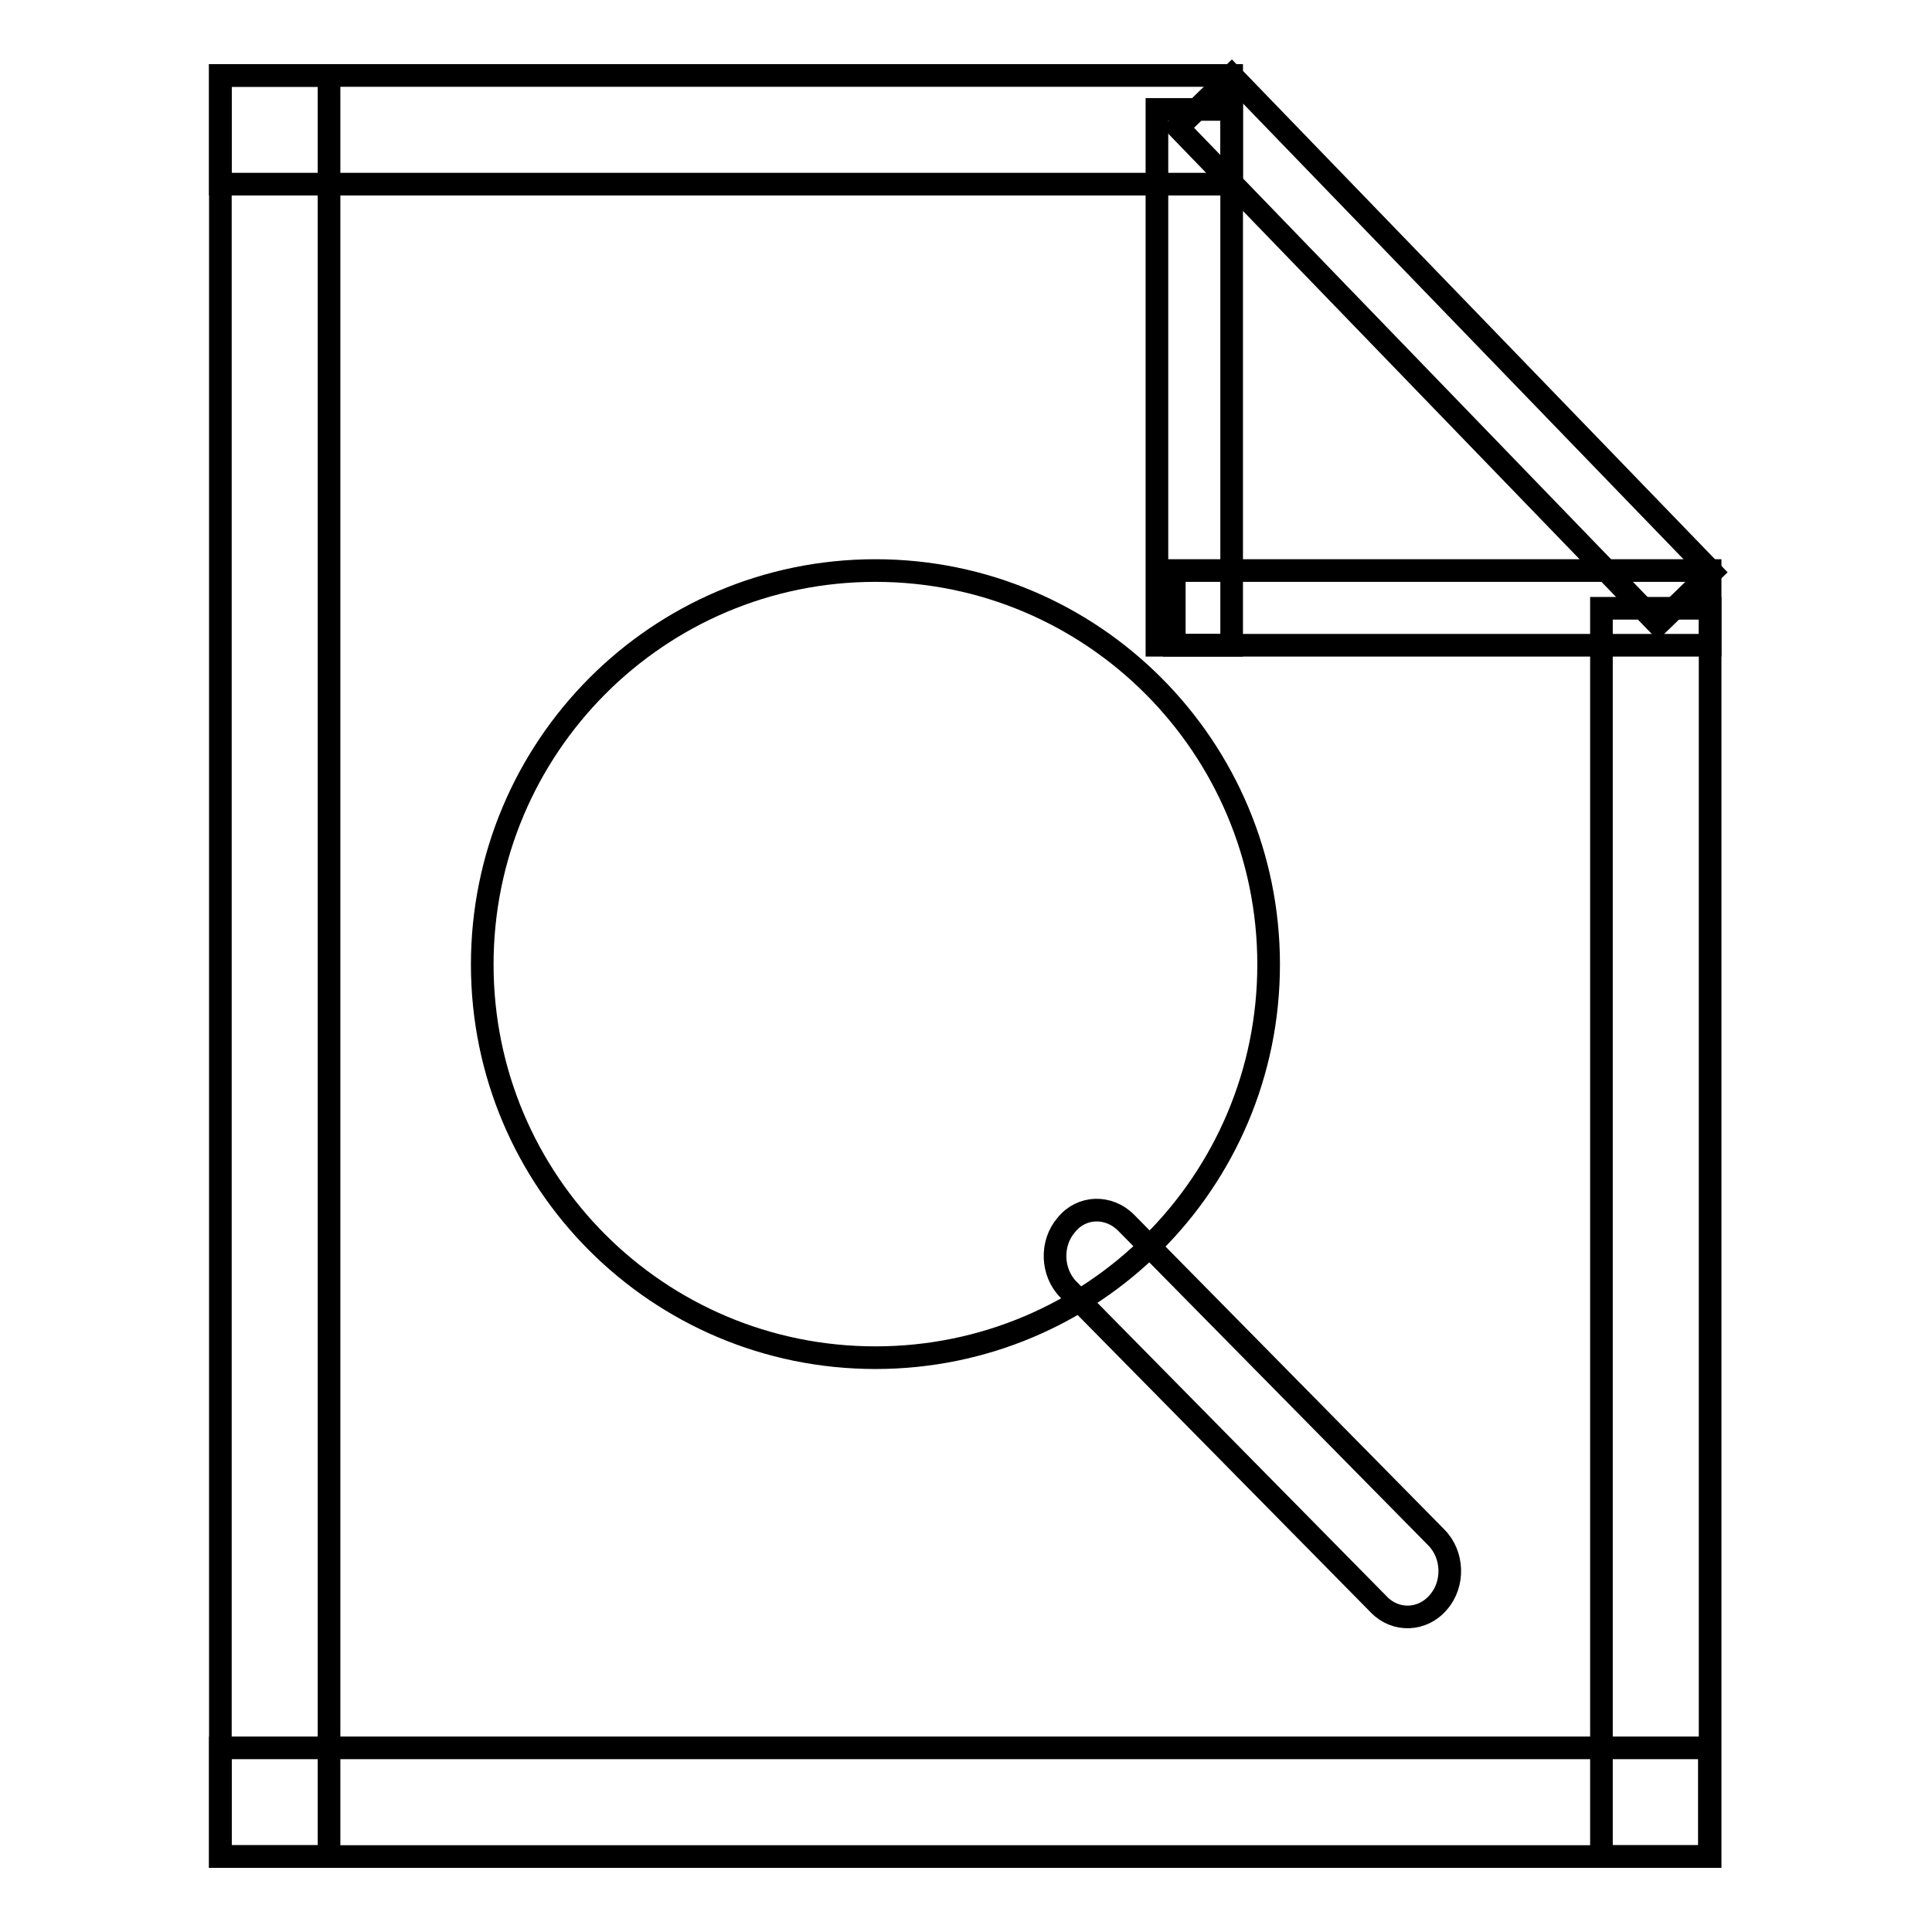 <?xml version="1.0" encoding="utf-8"?>
<!-- Svg Vector Icons : http://www.onlinewebfonts.com/icon -->
<!DOCTYPE svg PUBLIC "-//W3C//DTD SVG 1.1//EN" "http://www.w3.org/Graphics/SVG/1.1/DTD/svg11.dtd">
<svg version="1.1" xmlns="http://www.w3.org/2000/svg" xmlns:xlink="http://www.w3.org/1999/xlink" x="0px" y="0px" viewBox="0 0 256 256" enable-background="new 0 0 256 256" xml:space="preserve">
<g><g><path stroke-width="3" fill-opacity="0" stroke="#000000"  d="M29.2,10h14.4v236H29.2V10z"/><path stroke-width="3" fill-opacity="0" stroke="#000000"  d="M212.2,80.6h14.4V246h-14.4V80.6L212.2,80.6z"/><path stroke-width="3" fill-opacity="0" stroke="#000000"  d="M29.2,231.6h197.3V246H29.2V231.6L29.2,231.6z"/><path stroke-width="3" fill-opacity="0" stroke="#000000"  d="M29.2,10h134v14.4h-134V10L29.2,10z"/><path stroke-width="3" fill-opacity="0" stroke="#000000"  d="M155.6,75.6h71v9.9h-71V75.6z"/><path stroke-width="3" fill-opacity="0" stroke="#000000"  d="M153.3,14.5h9.9v71h-9.9V14.5z"/><path stroke-width="3" fill-opacity="0" stroke="#000000"  d="M156.1,16.9l7.1-6.9l63.6,65.8l-7.1,6.9L156.1,16.9z"/><path stroke-width="3" fill-opacity="0" stroke="#000000"  d="M149.2,162l41.1,41.7c2.3,2.3,2.4,6.2,0.3,8.6c-2.1,2.5-5.7,2.6-7.9,0.3l-41.1-41.7c-2.3-2.3-2.4-6.2-0.3-8.6C143.3,159.8,146.9,159.7,149.2,162z"/><path stroke-width="3" fill-opacity="0" stroke="#000000"  d="M63.9,127.8c0,28.8,23.3,52.1,52.1,52.1c28.8,0,52.1-23.3,52.1-52.1S144.8,75.6,116,75.6C87.2,75.6,63.9,99,63.9,127.8L63.9,127.8z"/></g></g>
</svg>